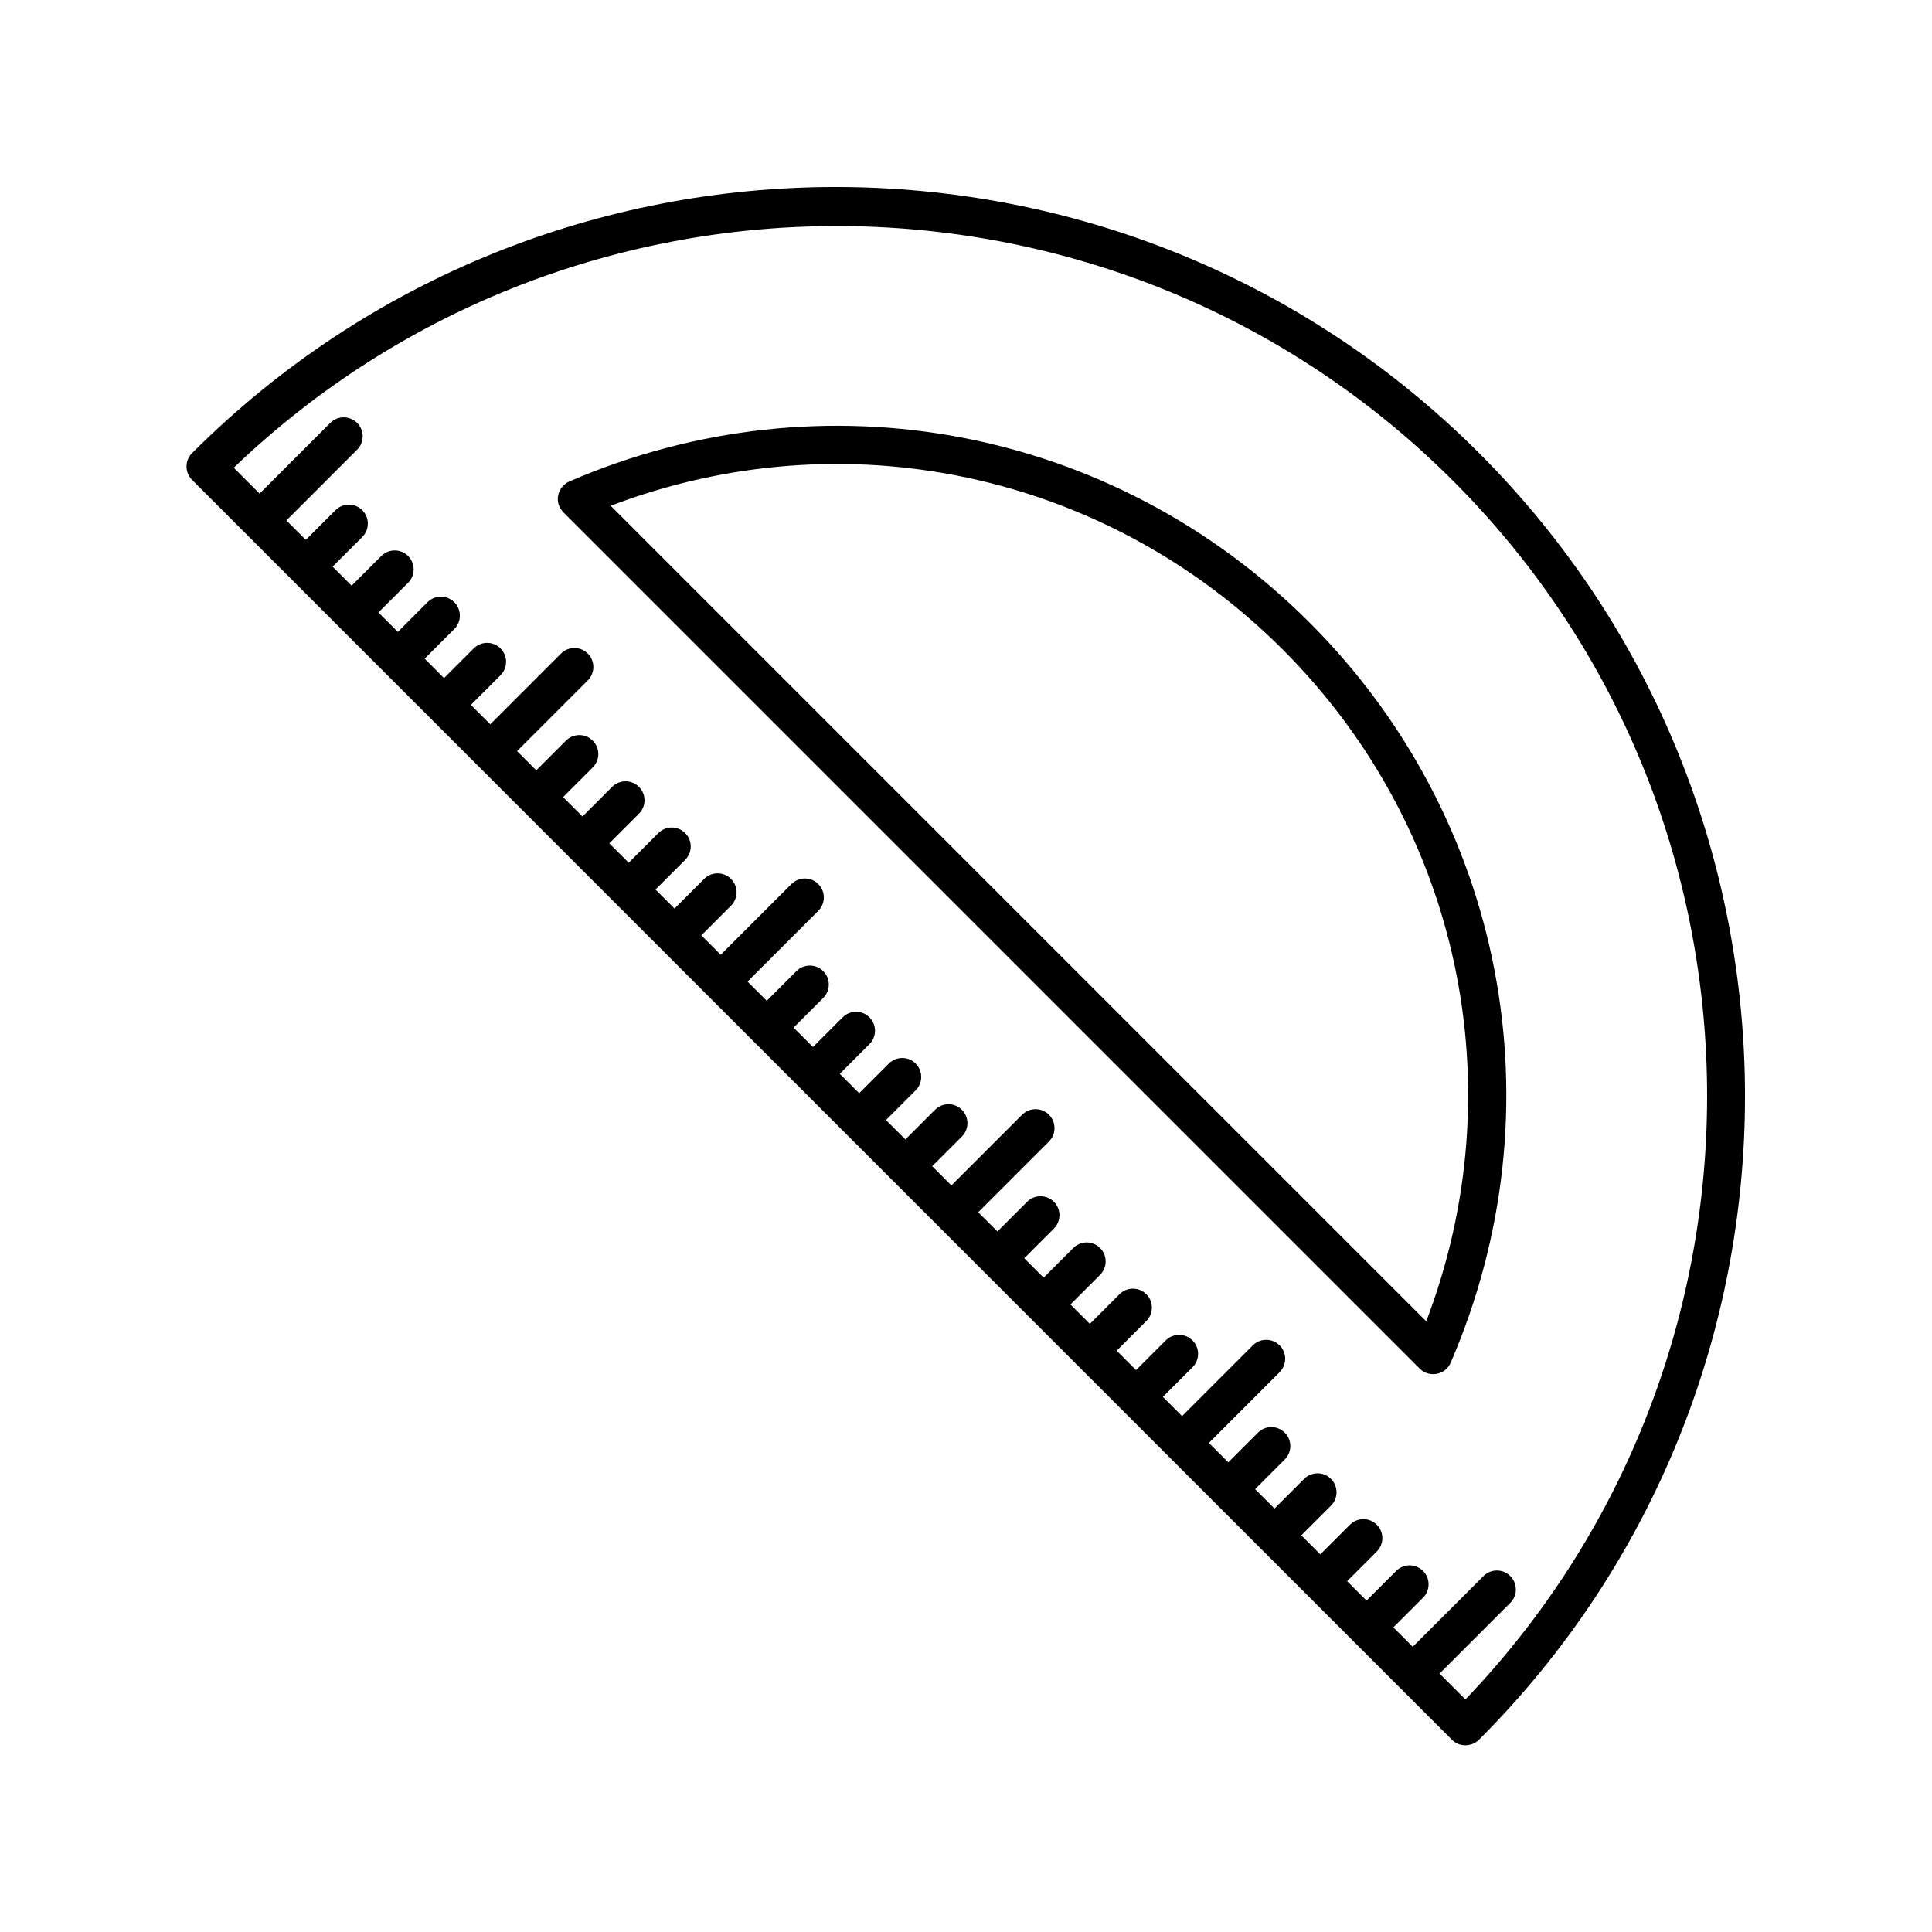 <?xml version="1.0" encoding="UTF-8"?>
<!-- Uploaded to: ICON Repo, www.iconrepo.com, Generator: ICON Repo Mixer Tools -->
<svg fill="#000000" width="800px" height="800px" version="1.1" viewBox="144 144 512 512" xmlns="http://www.w3.org/2000/svg">
 <g>
  <path d="m194.9 264.07c-1.965 1.965-1.965 5.141 0 7.106l333.88 333.88c1.008 1.008 2.266 1.461 3.578 1.461 1.309 0 2.57-0.504 3.578-1.461 94.012-94.012 94.012-247.02 0-341.03-94.016-93.965-246.97-93.965-341.03 0.047zm337.45 330.3-6.852-6.852 18.742-18.742c1.965-1.965 1.965-5.141 0-7.106-1.965-1.965-5.141-1.965-7.106 0l-18.742 18.742-5.141-5.141 7.859-7.859c1.965-1.965 1.965-5.141 0-7.106-1.965-1.965-5.141-1.965-7.106 0l-7.859 7.859-5.141-5.141 7.859-7.859c1.965-1.965 1.965-5.141 0-7.106-1.965-1.965-5.141-1.965-7.106 0l-7.859 7.859-5.039-5.039 7.859-7.859c1.965-1.965 1.965-5.141 0-7.106-1.965-1.965-5.141-1.965-7.106 0l-7.859 7.859-5.141-5.141 7.859-7.859c1.965-1.965 1.965-5.141 0-7.106-1.965-1.965-5.141-1.965-7.106 0l-7.859 7.859-5.141-5.141 18.742-18.742c1.965-1.965 1.965-5.141 0-7.106-1.965-1.965-5.141-1.965-7.106 0l-18.742 18.742-5.09-5.09 7.859-7.859c1.965-1.965 1.965-5.141 0-7.106-1.965-1.965-5.141-1.965-7.106 0l-7.859 7.859-5.141-5.141 7.859-7.859c1.965-1.965 1.965-5.141 0-7.106-1.965-1.965-5.141-1.965-7.106 0l-7.859 7.859-5.141-5.141 7.859-7.859c1.965-1.965 1.965-5.141 0-7.106-1.965-1.965-5.141-1.965-7.106 0l-7.859 7.859-5.141-5.141 7.859-7.859c1.965-1.965 1.965-5.141 0-7.106-1.965-1.965-5.141-1.965-7.106 0l-7.859 7.859-5.09-5.09 18.742-18.742c1.965-1.965 1.965-5.141 0-7.106-1.965-1.965-5.141-1.965-7.106 0l-18.742 18.742-5.09-5.09 7.859-7.859c1.965-1.965 1.965-5.141 0-7.106s-5.141-1.965-7.106 0l-7.859 7.859-5.141-5.141 7.859-7.859c1.965-1.965 1.965-5.141 0-7.106-1.965-1.965-5.141-1.965-7.106 0l-7.859 7.859-5.141-5.141 7.859-7.859c1.965-1.965 1.965-5.141 0-7.106-1.965-1.965-5.141-1.965-7.106 0l-7.859 7.859-5.141-5.141 7.859-7.859c1.965-1.965 1.965-5.141 0-7.106-1.965-1.965-5.141-1.965-7.106 0l-7.859 7.859-5.09-5.09 18.742-18.742c1.965-1.965 1.965-5.141 0-7.106-1.965-1.965-5.141-1.965-7.106 0l-18.742 18.742-5.141-5.141 7.859-7.859c1.965-1.965 1.965-5.141 0-7.106-1.965-1.965-5.141-1.965-7.106 0l-7.859 7.859-5.039-5.039 7.859-7.859c1.965-1.965 1.965-5.141 0-7.106-1.965-1.965-5.141-1.965-7.106 0l-7.859 7.859-5.141-5.141 7.859-7.859c1.965-1.965 1.965-5.141 0-7.106-1.965-1.965-5.141-1.965-7.106 0l-7.859 7.859-5.141-5.141 7.859-7.859c1.965-1.965 1.965-5.141 0-7.106-1.965-1.965-5.141-1.965-7.106 0l-7.859 7.859-5.09-5.09 18.742-18.742c1.965-1.965 1.965-5.141 0-7.106-1.965-1.965-5.141-1.965-7.106 0l-18.742 18.742-5.141-5.141 7.859-7.859c1.965-1.965 1.965-5.141 0-7.106-1.965-1.965-5.141-1.965-7.106 0l-7.859 7.859-5.141-5.141 7.859-7.859c1.965-1.965 1.965-5.141 0-7.106-1.965-1.965-5.141-1.965-7.106 0l-7.859 7.859-5.141-5.141 7.859-7.859c1.965-1.965 1.965-5.141 0-7.106s-5.141-1.965-7.106 0l-7.859 7.859-5.039-5.039 7.859-7.859c1.965-1.965 1.965-5.141 0-7.106-1.965-1.965-5.141-1.965-7.106 0l-7.859 7.859-5.141-5.141 18.742-18.742c1.965-1.965 1.965-5.141 0-7.106-1.965-1.965-5.141-1.965-7.106 0l-18.742 18.742-6.852-6.852c90.332-86.555 234.27-85.395 323.2 3.527 88.555 88.605 89.711 232.49 3.207 322.88z"/>
  <path d="m294.9 271.58c-1.512 0.656-2.621 2.016-2.973 3.68-0.352 1.664 0.203 3.324 1.41 4.535l226.91 226.91c0.957 0.957 2.215 1.461 3.578 1.461 0.301 0 0.656-0.051 0.957-0.102 1.664-0.301 3.023-1.41 3.68-2.973 29.07-67.359 14.359-144.34-37.434-196.13-51.789-51.793-128.77-66.453-196.13-37.383zm227.07 222.58-216.14-216.13c61.816-23.527 130.99-8.969 178.1 38.09 47.055 47.055 61.617 116.23 38.039 178.04z"/>
 </g>
</svg>